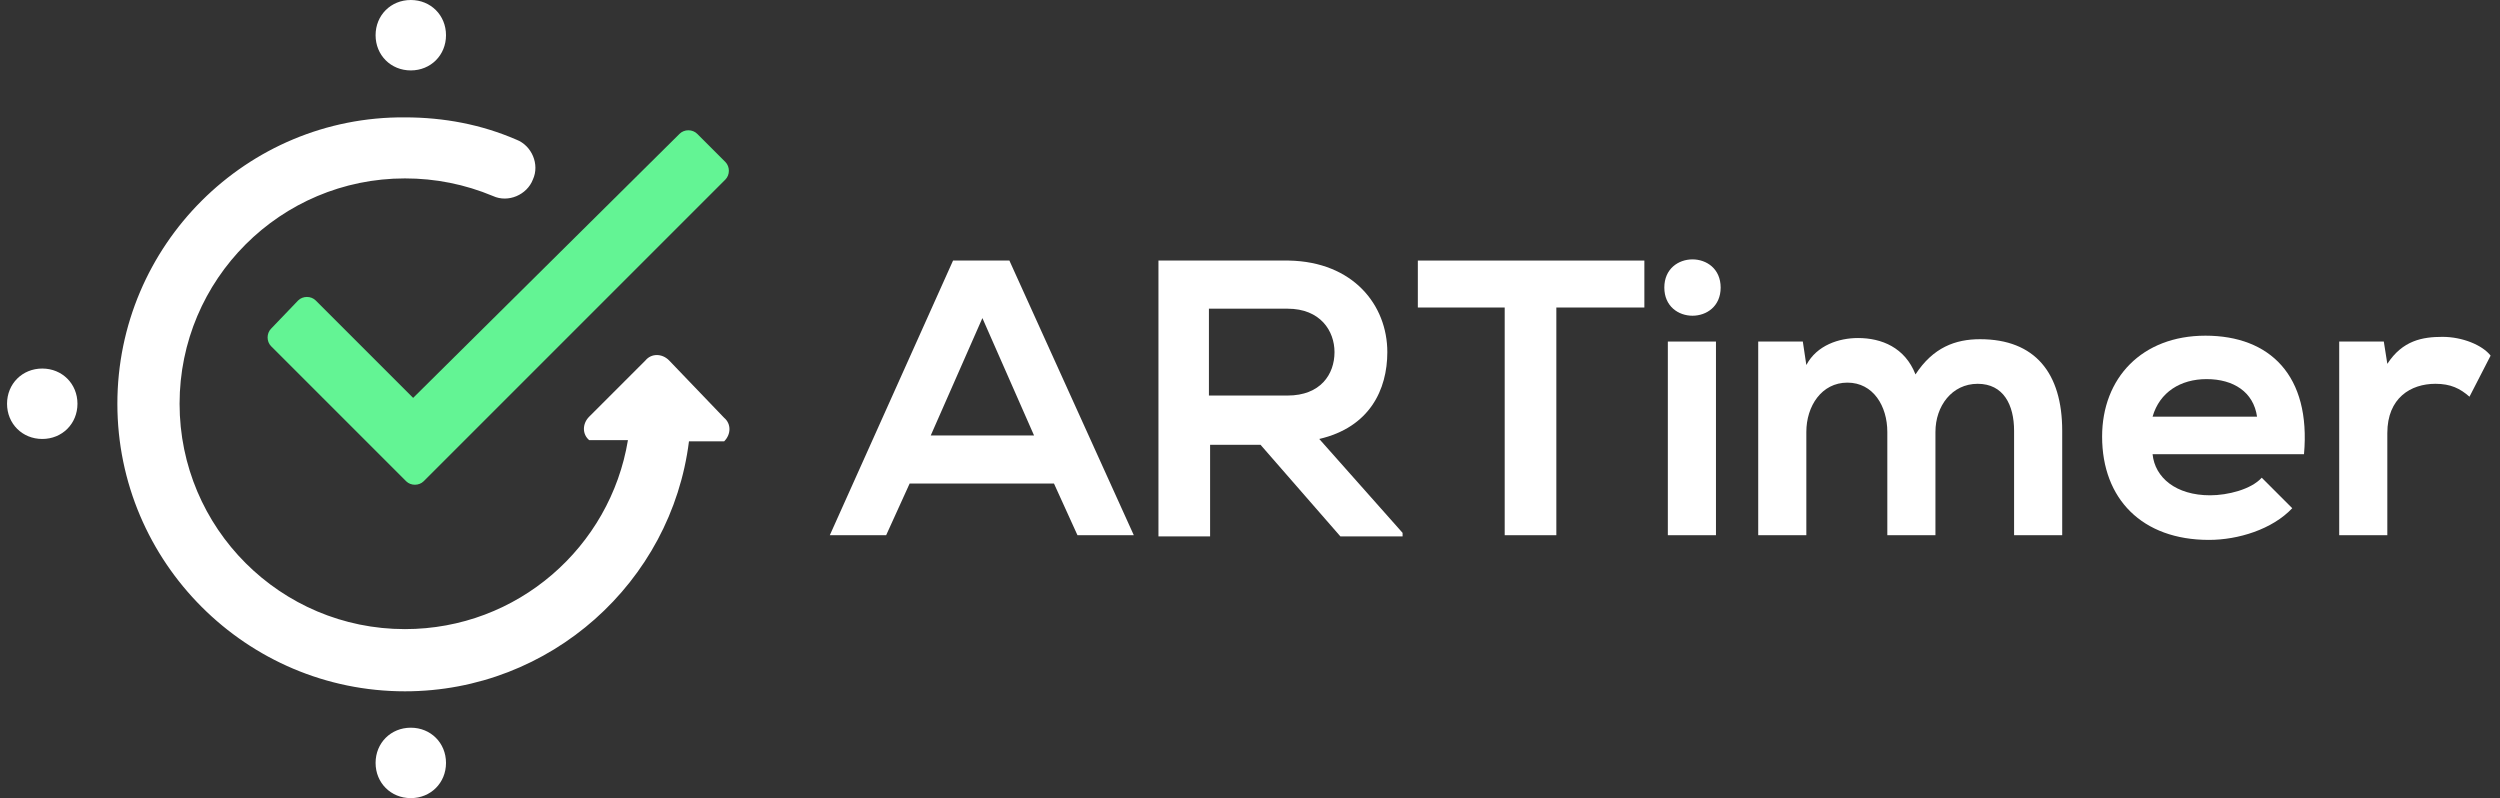 <?xml version="1.0" encoding="UTF-8"?>
<svg xmlns="http://www.w3.org/2000/svg" xmlns:xlink="http://www.w3.org/1999/xlink" version="1.1" id="Ebene_1" x="0px" y="0px" viewBox="0 0 213 68" style="enable-background:new 0 0 213 68;" xml:space="preserve">
<rect x="0" y="0" width="213" height="68" fill="#333333" stroke="none"/>
<style type="text/css">
	.st0{fill:#63F494;}
	.st1{fill:#FFFFFF;}
	.st2{fill-rule:evenodd;clip-rule:evenodd;fill:#FFFFFF;}
</style>
<g>
	<path class="st0" d="M26.9,25.6c-0.4-0.4-1.1-0.4-1.5,0L23.1,28c-0.4,0.4-0.4,1.1,0,1.5l11.5,11.5c0.4,0.4,1.1,0.4,1.5,0l25.7-25.7   c0.4-0.4,0.4-1.1,0-1.5l-2.4-2.4c-0.4-0.4-1.1-0.4-1.5,0L35.2,33.9L26.9,25.6L26.9,25.6z"></path>
	<path class="st1" d="M79.3,37.1l4.4-10l4.4,10H79.3L79.3,37.1z M81.2,22.2L70.7,45.6h4.8l2-4.4h12.3l2,4.4h4.8L86,22.2H81.2   L81.2,22.2z"></path>
	<path class="st1" d="M103,33.8v-7.5h6.7c2.8,0,4,1.9,4,3.7c0,1.9-1.2,3.7-4,3.7H103L103,33.8z M118.2,30c0-4-2.9-7.7-8.4-7.8   c-3.7,0-7.4,0-11.1,0v23.5h4.4v-7.8h4.3l6.8,7.8h5.3v-0.3l-7.1-8C116.7,36.4,118.2,33.2,118.2,30"></path>
	<polygon class="st1" points="120.8,26.2 128.2,26.2 128.2,45.6 132.6,45.6 132.6,26.2 140.1,26.2 140.1,22.2 120.8,22.2    120.8,26.2  "></polygon>
	<path class="st1" d="M141.8,24.5c0,3.2,4.8,3.2,4.8,0C146.6,21.3,141.8,21.3,141.8,24.5"></path>
	<polygon class="st2" points="146.2,29.1 142.1,29.1 142.1,45.6 146.2,45.6 146.2,29.1  "></polygon>
	<path class="st1" d="M168.7,28.9c-2.1,0-4,0.7-5.5,3c-0.9-2.3-2.9-3.1-4.9-3.1c-1.6,0-3.5,0.6-4.4,2.3l-0.3-2h-3.8v16.5h4.1v-8.8   c0-2.2,1.3-4.2,3.5-4.2c2.2,0,3.4,2,3.4,4.2v8.8h4.1v-8.8c0-2.2,1.4-4.1,3.6-4.1c2.2,0,3.1,1.8,3.1,4v8.9h4.1v-8.9   C175.7,31.8,173.4,28.9,168.7,28.9"></path>
	<path class="st1" d="M183.4,35.5c0.6-2.1,2.4-3.2,4.6-3.2c2.3,0,4,1.1,4.3,3.2H183.4L183.4,35.5z M187.9,28.6   c-5.4,0-8.8,3.6-8.8,8.6c0,5.3,3.4,8.8,9.1,8.8c2.5,0,5.4-0.9,7.1-2.7l-2.6-2.6c-0.9,1-2.9,1.5-4.4,1.5c-2.9,0-4.7-1.5-4.9-3.5   h12.9C196.9,32,193.4,28.6,187.9,28.6"></path>
	<path class="st1" d="M208.1,28.7c-1.7,0-3.4,0.3-4.7,2.3l-0.3-1.9h-3.8v16.5h4.1v-8.7c0-3,2-4.2,4.1-4.2c1.3,0,2.1,0.4,2.9,1.1   l1.8-3.5C211.5,29.4,209.8,28.7,208.1,28.7"></path>
	<path class="st1" d="M35,6c1.7,0,3-1.3,3-3c0-1.7-1.3-3-3-3c-1.7,0-3,1.3-3,3C32,4.7,33.3,6,35,6"></path>
	<path class="st1" d="M3.6,31.4c-1.7,0-3,1.3-3,3c0,1.7,1.3,3,3,3c1.7,0,3-1.3,3-3C6.6,32.7,5.3,31.4,3.6,31.4"></path>
	<path class="st1" d="M35,62c-1.7,0-3,1.3-3,3c0,1.7,1.3,3,3,3c1.7,0,3-1.3,3-3C38,63.3,36.7,62,35,62"></path>
	<path class="st1" d="M57,30.7c-0.6-0.6-1.5-0.6-2,0l-4.8,4.8c-0.6,0.6-0.6,1.5,0,2h3.3c-1.5,9.1-9.4,16.1-19,16.1   c-10.6,0-19.2-8.6-19.2-19.2c0-10.6,8.6-19.2,19.2-19.2c2.6,0,5.1,0.5,7.5,1.5c1.3,0.6,2.9-0.1,3.4-1.4c0.6-1.3-0.1-2.9-1.4-3.4   c-3-1.3-6.2-1.9-9.5-1.9C21,9.9,10,20.9,10,34.4s11,24.5,24.5,24.5c12.4,0,22.7-9.3,24.2-21.3h3c0.6-0.6,0.6-1.5,0-2L57,30.7   L57,30.7z"></path>
</g>
</svg>
